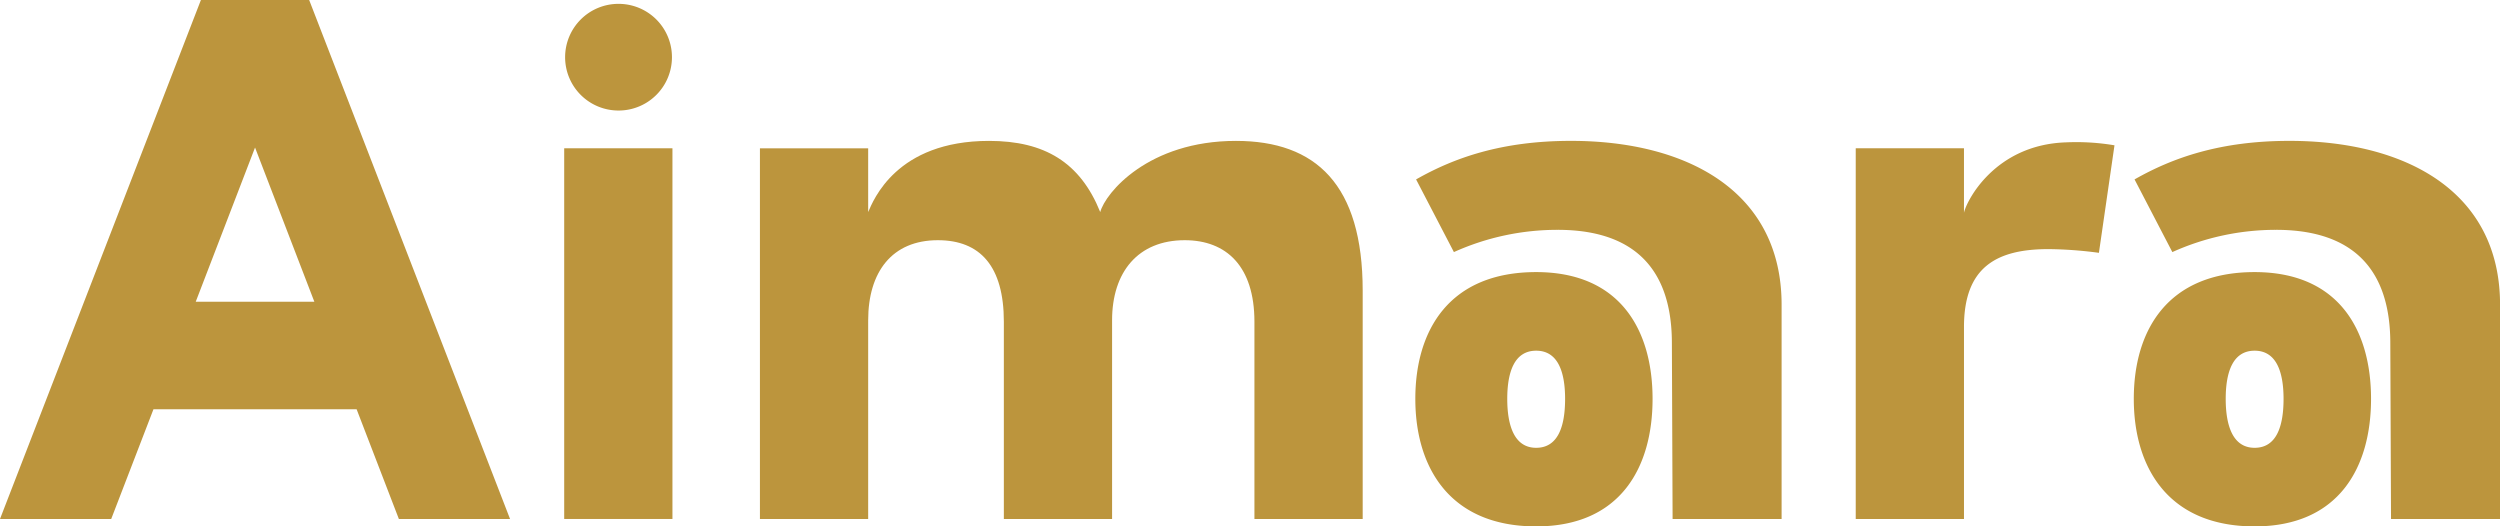 <svg xmlns="http://www.w3.org/2000/svg" width="351.828" height="74.079" viewBox="0 0 351.828 74.079"><g id="Grupo_1290" data-name="Grupo 1290" transform="translate(-41.981 -0.567)"><g id="Grupo_1291" data-name="Grupo 1291" transform="translate(41.981 0.567)"><path id="Caminho_6306" data-name="Caminho 6306" d="M131.62,74.815,159.895,1.779h15.234L203.4,74.815H187.753l-5.947-15.443H153.218l-5.947,15.443Zm27.545-30.572h16.694l-8.347-21.7Z" transform="translate(-131.62 -1.779)" fill="#bc953d"></path><path id="Caminho_6307" data-name="Caminho 6307" d="M229.789,18.2v8.972c.73-1.669,3.965-10.016,17.007-10.016,7.825,0,12.833,3.025,15.651,10.016.73-2.712,6.781-10.016,19.094-10.016,11.268,0,17.842,6.156,17.842,21.076V70.363H284.148V42.609c0-7.825-3.964-11.477-9.807-11.477-6.574,0-10.226,4.486-10.226,11.269V70.363H248.883V42.609c0-7.825-3.339-11.477-9.286-11.477-6.469,0-9.808,4.486-9.808,11.269V70.363H214.556V18.2Z" transform="translate(-107.61 2.672)" fill="#bc953d"></path><path id="Caminho_6308" data-name="Caminho 6308" d="M303.09,35.62c11.894,0,16.38,8.243,16.38,17.842s-4.486,17.946-16.38,17.946c-12.208,0-17.007-8.347-17.007-17.946,0-9.7,4.8-17.842,17.007-17.842m-16.9-13.043c5.32-3.025,12-5.425,21.807-5.425,16.172,0,29.632,6.99,29.632,23.059V70.365H322.288l-.1-24.729c0-12.206-7.2-15.963-16.068-15.963a35.458,35.458,0,0,0-14.608,3.13Zm16.9,37.771c3.025,0,4.07-2.921,4.07-6.886,0-3.861-1.044-6.781-4.07-6.781s-4.07,2.921-4.07,6.781,1.043,6.886,4.07,6.886" transform="translate(-86.902 2.672)" fill="#bc953d"></path><path id="Caminho_6309" data-name="Caminho 6309" d="M349.38,18.157v9.077c.313-1.564,4.277-9.6,14.4-9.911a32.246,32.246,0,0,1,6.782.417l-2.191,15.13a56.775,56.775,0,0,0-7.095-.522c-7.408,0-11.894,2.609-11.894,10.956V70.325H334.147V18.157Z" transform="translate(-72.988 2.71)" fill="#bc953d"></path><path id="Caminho_6310" data-name="Caminho 6310" d="M381.5,35.62c11.894,0,16.382,8.243,16.382,17.842S393.39,71.408,381.5,71.408c-12.208,0-17.006-8.347-17.006-17.946,0-9.7,4.8-17.842,17.006-17.842m-16.9-13.043c5.321-3.025,12-5.425,21.806-5.425,16.173,0,29.632,6.99,29.632,23.059V70.365H400.694l-.1-24.729c0-12.206-7.2-15.963-16.067-15.963a35.453,35.453,0,0,0-14.607,3.13Zm16.9,37.771c3.026,0,4.07-2.921,4.07-6.886,0-3.861-1.043-6.781-4.07-6.781s-4.07,2.921-4.07,6.781,1.044,6.886,4.07,6.886" transform="translate(-64.203 2.672)" fill="#bc953d"></path><rect id="Ret&#xE2;ngulo_55" data-name="Ret&#xE2;ngulo 55" width="15.233" height="52.168" transform="translate(79.401 20.868)" fill="#bc953d"></rect><path id="Caminho_6311" data-name="Caminho 6311" d="M193.295,9.724h0A7.506,7.506,0,0,1,200.786,2.2h.031a7.506,7.506,0,1,1,.015,15.012H200.8a7.507,7.507,0,0,1-7.506-7.491" transform="translate(-113.765 -1.657)" fill="#bc953d"></path></g></g></svg>